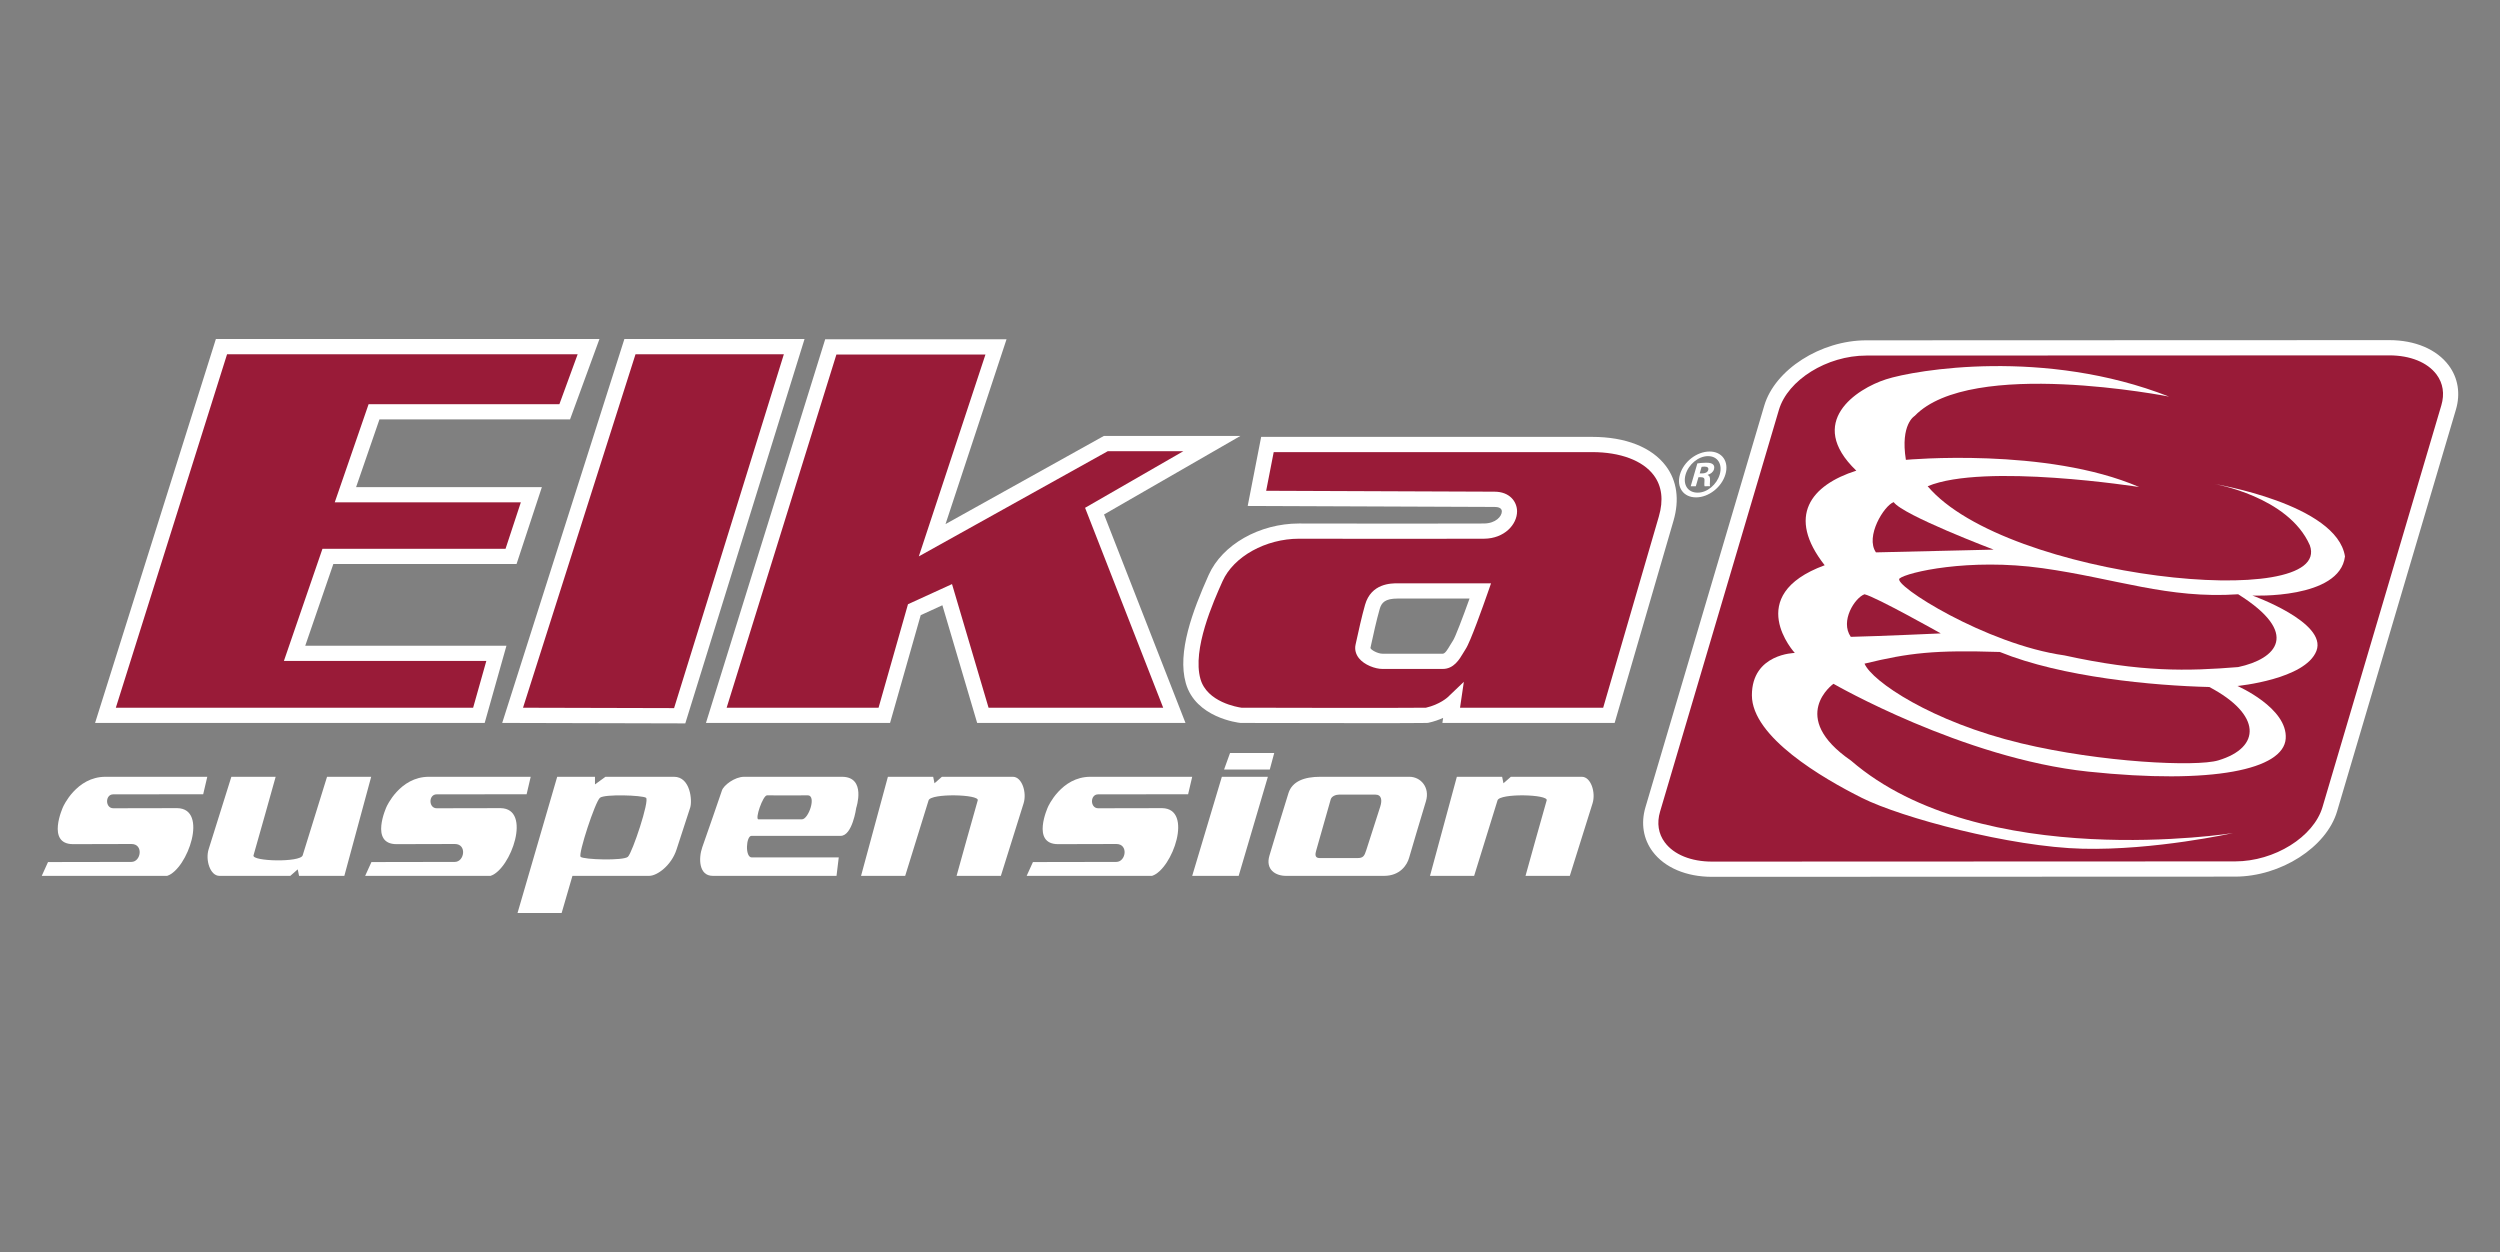 <svg xmlns="http://www.w3.org/2000/svg" xmlns:xlink="http://www.w3.org/1999/xlink" id="Layer_1" x="0px" y="0px" viewBox="0 0 220 110.175" style="enable-background:new 0 0 220 110.175;" xml:space="preserve"><rect x="0" y="0" width="220" height="110.175" fill="#808080" stroke="none"/><g>	<g>		<g>			<path style="fill-rule:evenodd;clip-rule:evenodd;fill:#991B38;" d="M155.9,35.884    c0.859-2.906,4.591-5.263,8.334-5.265l46.023-0.017c3.743-0.001,6.082,2.353,5.222,5.259l-10.456,35.348    c-0.859,2.905-4.591,5.262-8.334,5.264l-46.023,0.018c-3.744,0.001-6.082-2.354-5.222-5.259L155.9,35.884z"></path>			<path style="fill:#FFFFFF;" d="M150.662,77.161c-2.268,0-4.173-0.81-5.228-2.221    c-0.826-1.105-1.051-2.489-0.635-3.899l10.457-35.347c0.936-3.166,4.963-5.743,8.976-5.745l46.023-0.017    c0.002,0,0.003,0,0.005,0c2.267,0,4.171,0.809,5.226,2.22c0.826,1.105,1.051,2.49,0.634,3.899l-10.456,35.348    c-0.936,3.165-4.963,5.742-8.976,5.744l-46.023,0.018C150.664,77.161,150.662,77.161,150.662,77.161z     M210.261,31.273c-0.002,0-0.003,0-0.004,0l-46.023,0.017c-3.462,0.001-6.912,2.147-7.691,4.784v0    l-10.457,35.348c-0.298,1.008-0.152,1.946,0.423,2.716c0.799,1.07,2.313,1.683,4.154,1.683    c0.001,0,0.002,0,0.003,0l46.023-0.018c3.462-0.002,6.912-2.148,7.692-4.784l10.456-35.348    c0.298-1.008,0.152-1.946-0.422-2.716C213.614,31.886,212.1,31.273,210.261,31.273z"></path>		</g>		<path style="fill-rule:evenodd;clip-rule:evenodd;fill:#FFFFFF;" d="M190.877,34.901c0,0-17.44-3.448-22.386,1.701   c0,0-1.279,0.721-0.773,3.864c0,0,12.365-1.137,20.529,2.392c0,0-13.651-2.139-18.613-0.069   c6.92,8.165,35.773,11.071,33.629,5.19c-1.901-4.312-8.442-5.397-8.442-5.397s10.826,1.768,11.537,6.385   c-0.466,3.787-8.146,3.441-8.146,3.441s6.601,2.355,5.635,4.867c-0.966,2.512-6.955,3.091-6.955,3.091   s4.443,1.933,4.25,4.637c-0.193,2.704-6.376,4.057-17.388,2.898c-11.012-1.159-22.41-7.728-22.41-7.728   s-4.057,2.897,1.545,6.761c11.451,9.899,33.616,6.376,33.616,6.376s-6.887,1.531-13.239,1.378   c-6.352-0.153-15.934-2.731-19.411-4.469c-3.477-1.739-9.689-5.367-9.689-9.037s3.775-3.722,3.775-3.722   s-4.636-5.051,2.63-7.719c-3.391-4.321-1.206-7.054,2.783-8.323c-4.473-4.291,0.024-7.204,2.614-8.038   C168.558,32.545,179.945,30.611,190.877,34.901z"></path>		<path style="fill-rule:evenodd;clip-rule:evenodd;fill:#991B38;" d="M177.859,65.412   c-7.879-1.889-13.124-5.456-13.781-7.011c3.938-0.957,6.165-1.209,11.907-1.027   c5.5,2.236,13.539,2.962,18.435,3.083c4.594,2.418,4.594,5.319,0.786,6.458   C193.267,67.493,184.921,67.104,177.859,65.412z"></path>		<path style="fill-rule:evenodd;clip-rule:evenodd;fill:#991B38;" d="M164.078,52.295c1.017,0.24,6.709,3.445,6.709,3.445   s-5.319,0.242-7.918,0.302C161.902,54.653,163.232,52.597,164.078,52.295z"></path>		<path style="fill-rule:evenodd;clip-rule:evenodd;fill:#991B38;" d="M166.645,44.187c0.818,1.158,8.796,4.18,8.796,4.18   s-7.758,0.181-10.357,0.242C164.118,47.218,165.799,44.489,166.645,44.187z"></path>		<path style="fill-rule:evenodd;clip-rule:evenodd;fill:#991B38;" d="M167.161,50.906   c0.665-0.544,6.105-1.813,12.572-0.906c6.467,0.906,11.061,2.72,17.226,2.296c5.5,3.445,3.385,5.682,0,6.407   c-4.473,0.362-8.523,0.46-15.292-1.028C174.776,56.708,166.496,51.449,167.161,50.906z"></path>	</g>	<g>		<g>			<polygon style="fill-rule:evenodd;clip-rule:evenodd;fill:#991B38;" points="19.489,30.504 51.793,30.504 49.696,36.238     32.914,36.238 30.397,43.537 46.759,43.537 44.973,48.962 28.855,48.962 25.922,57.494 43.682,57.494     42.144,62.948 9.28,62.948    "></polygon>			<path style="fill:#FFFFFF;" d="M42.652,63.619H8.367l10.63-33.785h33.755l-2.588,7.074H33.392l-2.055,5.958h16.348    l-2.228,6.766H29.334l-2.472,7.191h17.706L42.652,63.619z M10.194,62.278h31.442l1.16-4.113H24.983l3.394-9.872    h16.111l1.345-4.085H29.457l2.98-8.64h16.79l1.607-4.393H19.981L10.194,62.278z"></path>		</g>		<g>			<polygon style="fill:#991B38;" points="55.435,30.504 69.889,30.504 59.813,62.986 45.111,62.948    "></polygon>			<path style="fill:#FFFFFF;" d="M60.306,63.658l-16.112-0.041l10.751-33.783h15.854L60.306,63.658z M46.026,62.28    l13.293,0.034l9.66-31.14h-13.054L46.026,62.28z"></path>		</g>		<g>			<polygon style="fill:#991B38;" points="73.111,30.526 87.648,30.526 82.031,47.541 97.311,39.034 106.645,39.034     96.32,44.981 103.341,62.948 86.492,62.948 83.353,52.331 80.462,53.653 77.819,62.948 63.034,62.948    "></polygon>			<path style="fill:#FFFFFF;" d="M104.323,63.619H85.99L82.929,53.262l-1.906,0.872l-2.698,9.485h-16.201l10.493-33.763    h15.958l-5.369,16.264l13.931-7.756h12.015l-11.997,6.91L104.323,63.619z M86.993,62.278h15.367l-6.874-17.591    l8.652-4.983h-6.652L80.856,48.962l5.865-17.766H73.604l-9.659,31.082h13.368l2.589-9.106l3.875-1.772    L86.993,62.278z"></path>		</g>		<g>			<path style="fill:#991B38;" d="M140.112,39.116c-4.406,0-3.7,0-28.578,0l-0.924,4.741c0,0,17.84,0.07,20.896,0.083    c2.148,0,1.57,2.775-0.908,2.797c-2.478,0.022-13.297,0.004-16.271,0c-2.974-0.004-6.195,1.547-7.351,4.13    c-1.156,2.583-2.726,6.42-1.982,9.063c0.743,2.643,4.212,3.018,4.212,3.018s14.396,0.038,16.354,0    c1.51-0.329,2.313-1.118,2.313-1.118l-0.165,1.118h13.876c0,0,3.843-13.199,5.038-17.307    C147.817,41.534,144.722,39.116,140.112,39.116z M128.426,56.734c-0.388,0.569-0.719,1.462-1.462,1.462    s-4.687,0-5.307,0c-0.621,0-1.89-0.518-1.713-1.322c0.177-0.804,0.496-2.312,0.826-3.469    c0.33-1.157,1.239-1.404,2.23-1.404c0.991,0,7.268,0,7.268,0S128.813,56.165,128.426,56.734z"></path>			<path style="fill:#FFFFFF;" d="M120.433,63.636c-4.7,0-10.842-0.016-11.229-0.017l-0.07-0.004    c-0.16-0.018-3.929-0.459-4.785-3.503c-0.764-2.714,0.591-6.334,2.015-9.518    c1.194-2.666,4.463-4.526,7.951-4.526c0.005,0,0.009,0,0.013,0l1.115,0.002    c3.867,0.005,12.924,0.019,15.15-0.002c1.027-0.009,1.571-0.626,1.569-1.067    c-0.002-0.323-0.357-0.39-0.655-0.39l-21.71-0.086l1.185-6.079h29.131c2.942,0,5.245,0.911,6.487,2.564    c0.975,1.3,1.206,2.966,0.667,4.818l-5.179,17.791H126.93l0.066-0.445c-0.362,0.165-0.794,0.321-1.293,0.43    l-0.131,0.015C124.91,63.632,122.864,63.636,120.433,63.636z M109.249,62.278    c0.85,0.003,14.121,0.035,16.231,0.001c1.241-0.287,1.919-0.924,1.926-0.931L128.818,60l-0.334,2.278h12.596    l4.898-16.824c0.423-1.452,0.271-2.676-0.452-3.639c-0.967-1.289-2.941-2.029-5.414-2.029h-28.026l-0.663,3.403    l20.086,0.079c1.363,0,1.989,0.894,1.993,1.725c0.005,1.148-1.101,2.398-2.897,2.414    c-2.233,0.019-11.295,0.007-15.164,0.002l-1.115-0.002c-0.004,0-0.007,0-0.011,0c-2.93,0-5.758,1.569-6.728,3.734    c-0.803,1.794-2.684,5.995-1.948,8.607C106.216,61.799,108.931,62.234,109.249,62.278z M126.964,58.867h-5.307    c-0.645,0-1.595-0.352-2.068-0.941c-0.285-0.354-0.392-0.779-0.3-1.195l0.071-0.322    c0.187-0.856,0.47-2.151,0.765-3.187c0.54-1.891,2.297-1.891,2.875-1.891h8.212l-0.311,0.891    c-0.348,0.996-1.515,4.294-1.921,4.889c-0.073,0.107-0.144,0.228-0.216,0.351    C128.434,58.021,127.935,58.867,126.964,58.867z M122.999,52.672c-1.102,0-1.424,0.351-1.585,0.918    c-0.285,0.996-0.562,2.265-0.745,3.104l-0.071,0.324c0.023,0.164,0.637,0.508,1.059,0.508h5.307    c0.206,0,0.439-0.396,0.645-0.745c0.088-0.149,0.174-0.294,0.263-0.424l0.554,0.378l-0.554-0.378    c0.184-0.274,0.829-1.956,1.448-3.685H122.999z"></path>		</g>	</g>	<g>		<path style="fill:#FFFFFF;" d="M151.839,41.74c-0.327,1.128-1.466,2.026-2.582,2.03   c-1.116,0.004-1.747-0.889-1.42-2.017c0.328-1.128,1.475-2.014,2.604-2.018   C151.546,39.732,152.167,40.612,151.839,41.74z M148.335,41.751c-0.259,0.895,0.188,1.604,1.055,1.602   c0.84,0.01,1.691-0.716,1.947-1.599c0.26-0.895-0.172-1.617-1.038-1.614   C149.456,40.143,148.592,40.868,148.335,41.751z M149.233,42.79l-0.451,0.002l0.584-2.011   c0.185-0.025,0.446-0.062,0.767-0.063c0.368-0.001,0.516,0.059,0.619,0.157c0.093,0.086,0.134,0.233,0.076,0.429   c-0.072,0.245-0.295,0.406-0.542,0.479l-0.007,0.025c0.172,0.061,0.22,0.22,0.202,0.489   c-0.029,0.307-0.013,0.417,0,0.49l-0.475,0.002c-0.038-0.073-0.024-0.245-0.012-0.49   c0.025-0.209-0.066-0.306-0.315-0.305l-0.214,0L149.233,42.79z M149.573,41.661l0.214-0   c0.249-0.001,0.476-0.087,0.536-0.295c0.054-0.185-0.042-0.306-0.327-0.305   c-0.118,0.001-0.205,0.013-0.256,0.025L149.573,41.661z"></path>	</g>	<g>		<path style="fill:#FFFFFF;" d="M17.881,69.895l0.36-1.538c0,0-6.389,0-8.961,0c-2.572,0-3.73,2.649-3.73,2.649   s-1.508,3.279,0.883,3.279s4.042-0.01,5.129-0.013c1.087-0.004,0.855,1.576,0,1.576   c-0.855,0-7.337,0.013-7.337,0.013L3.675,77.075c0,0,8.864,0,11.036,0c1.795-0.587,3.664-5.919,0.883-5.959   c-2.798,0.005-4.899,0.011-5.624,0.011s-0.733-1.224-0.004-1.225C10.694,69.901,17.881,69.895,17.881,69.895z"></path>		<path style="fill:#FFFFFF;" d="M46.342,69.895l0.36-1.538c0,0-6.389,0-8.961,0s-3.73,2.649-3.73,2.649   s-1.508,3.279,0.883,3.279c2.39,0,4.042-0.01,5.129-0.013c1.087-0.004,0.855,1.576,0,1.576   c-0.855,0-7.337,0.013-7.337,0.013l-0.552,1.214c0,0,8.864,0,11.036,0c1.795-0.587,3.664-5.919,0.883-5.959   c-2.798,0.005-4.9,0.011-5.624,0.011s-0.733-1.224-0.004-1.225C39.154,69.901,46.342,69.895,46.342,69.895z"></path>		<path style="fill:#FFFFFF;" d="M104.554,69.895l0.36-1.538c0,0-6.389,0-8.961,0c-2.572,0-3.73,2.649-3.73,2.649   s-1.508,3.279,0.883,3.279c2.391,0,4.042-0.01,5.129-0.013c1.087-0.004,0.855,1.576,0,1.576   s-7.337,0.013-7.337,0.013l-0.552,1.214c0,0,8.864,0,11.036,0c1.795-0.587,3.664-5.919,0.883-5.959   c-2.798,0.005-4.9,0.011-5.624,0.011s-0.733-1.224-0.004-1.225C97.366,69.901,104.554,69.895,104.554,69.895z"></path>		<path style="fill:#FFFFFF;" d="M20.36,68.357h3.898c0,0-1.783,6.378-1.949,6.914c-0.167,0.536,4.131,0.639,4.326,0   c0.195-0.639,2.145-6.914,2.145-6.914h3.884l-2.362,8.718h-3.985L26.2,76.503l-0.652,0.572c0,0-5.449,0-6.246,0   c-0.797,0-1.244-1.378-0.942-2.34C18.661,73.773,20.36,68.357,20.36,68.357z"></path>		<path style="fill:#FFFFFF;" d="M59.313,68.357c-1.452,0-6.033,0-6.033,0l-0.922,0.672v-0.672h-3.324l-3.491,11.985   h3.882l0.95-3.267c0,0,6.061,0,6.759,0s1.955-0.923,2.402-2.32c0.447-1.397,1.006-3.087,1.201-3.687   S60.766,68.357,59.313,68.357z M55.255,75.398c-0.391,0.363-3.938,0.251-4.162,0   c-0.223-0.251,1.286-4.86,1.705-5.195c0.419-0.335,3.715-0.223,4.05,0C57.184,70.426,55.646,75.035,55.255,75.398z"></path>		<path style="fill:#FFFFFF;" d="M74.089,68.357c-2.179,0-7.765,0-8.603,0s-1.815,0.756-1.955,1.203   s-1.391,4.023-1.732,5c-0.341,0.977-0.307,2.515,0.922,2.515c1.229,0,10.893,0,10.893,0l0.196-1.621   c0,0-7.039,0-7.653,0c-0.615,0-0.503-1.899-0.028-1.899c0.475,0,6.815,0,7.849,0s1.369-2.458,1.369-2.458   S76.268,68.357,74.089,68.357z M70.57,72.102c-0.587,0-3.491,0-3.827,0s0.391-2.111,0.754-2.111   c0.363,0,3.212,0.012,3.575,0C71.883,69.979,71.156,72.102,70.57,72.102z"></path>		<path style="fill:#FFFFFF;" d="M88.077,77.075h-3.898c0,0,1.696-6.107,1.862-6.643c0.167-0.536-4.131-0.639-4.326,0   c-0.195,0.639-2.058,6.643-2.058,6.643h-3.884l2.362-8.718h3.985l0.116,0.572l0.652-0.572c0,0,5.449,0,6.246,0   s1.244,1.378,0.942,2.34C89.775,71.659,88.077,77.075,88.077,77.075z"></path>		<path style="fill:#FFFFFF;" d="M138.144,77.075h-3.898c0,0,1.696-6.107,1.862-6.643c0.166-0.536-4.131-0.639-4.326,0   c-0.195,0.639-2.057,6.643-2.057,6.643h-3.884l2.362-8.718h3.985l0.116,0.572l0.652-0.572c0,0,5.449,0,6.246,0   c0.798,0,1.244,1.378,0.942,2.34C139.842,71.659,138.144,77.075,138.144,77.075z"></path>		<polygon style="fill:#FFFFFF;" points="107.523,68.357 111.573,68.357 109.003,77.075 104.914,77.075   "></polygon>		<polygon style="fill:#FFFFFF;" points="108.243,66.264 112.132,66.264 111.741,67.717 107.719,67.717   "></polygon>		<path style="fill:#FFFFFF;" d="M124.03,68.357c-0.978,0-6.452,0-7.849,0c-1.396,0-2.458,0.393-2.793,1.427   c-0.335,1.034-1.305,4.27-1.676,5.503c-0.371,1.232,0.531,1.789,1.452,1.789c0.922,0,7.206,0,8.631,0   c1.425,0,2.039-0.979,2.207-1.593c0.168-0.615,1.11-3.739,1.48-4.972   C125.853,69.277,125.008,68.357,124.03,68.357z M121.461,70.985c-0.176,0.547-1.061,3.296-1.229,3.827   c-0.168,0.531-0.279,0.698-0.782,0.698s-2.877,0-3.324,0c-0.447,0-0.387-0.362-0.307-0.642   s1.201-4.246,1.285-4.525c0.084-0.279,0.447-0.419,0.754-0.419c0.307,0,2.57,0,3.156,0   C121.6,69.923,121.636,70.438,121.461,70.985z"></path>	</g></g></svg>